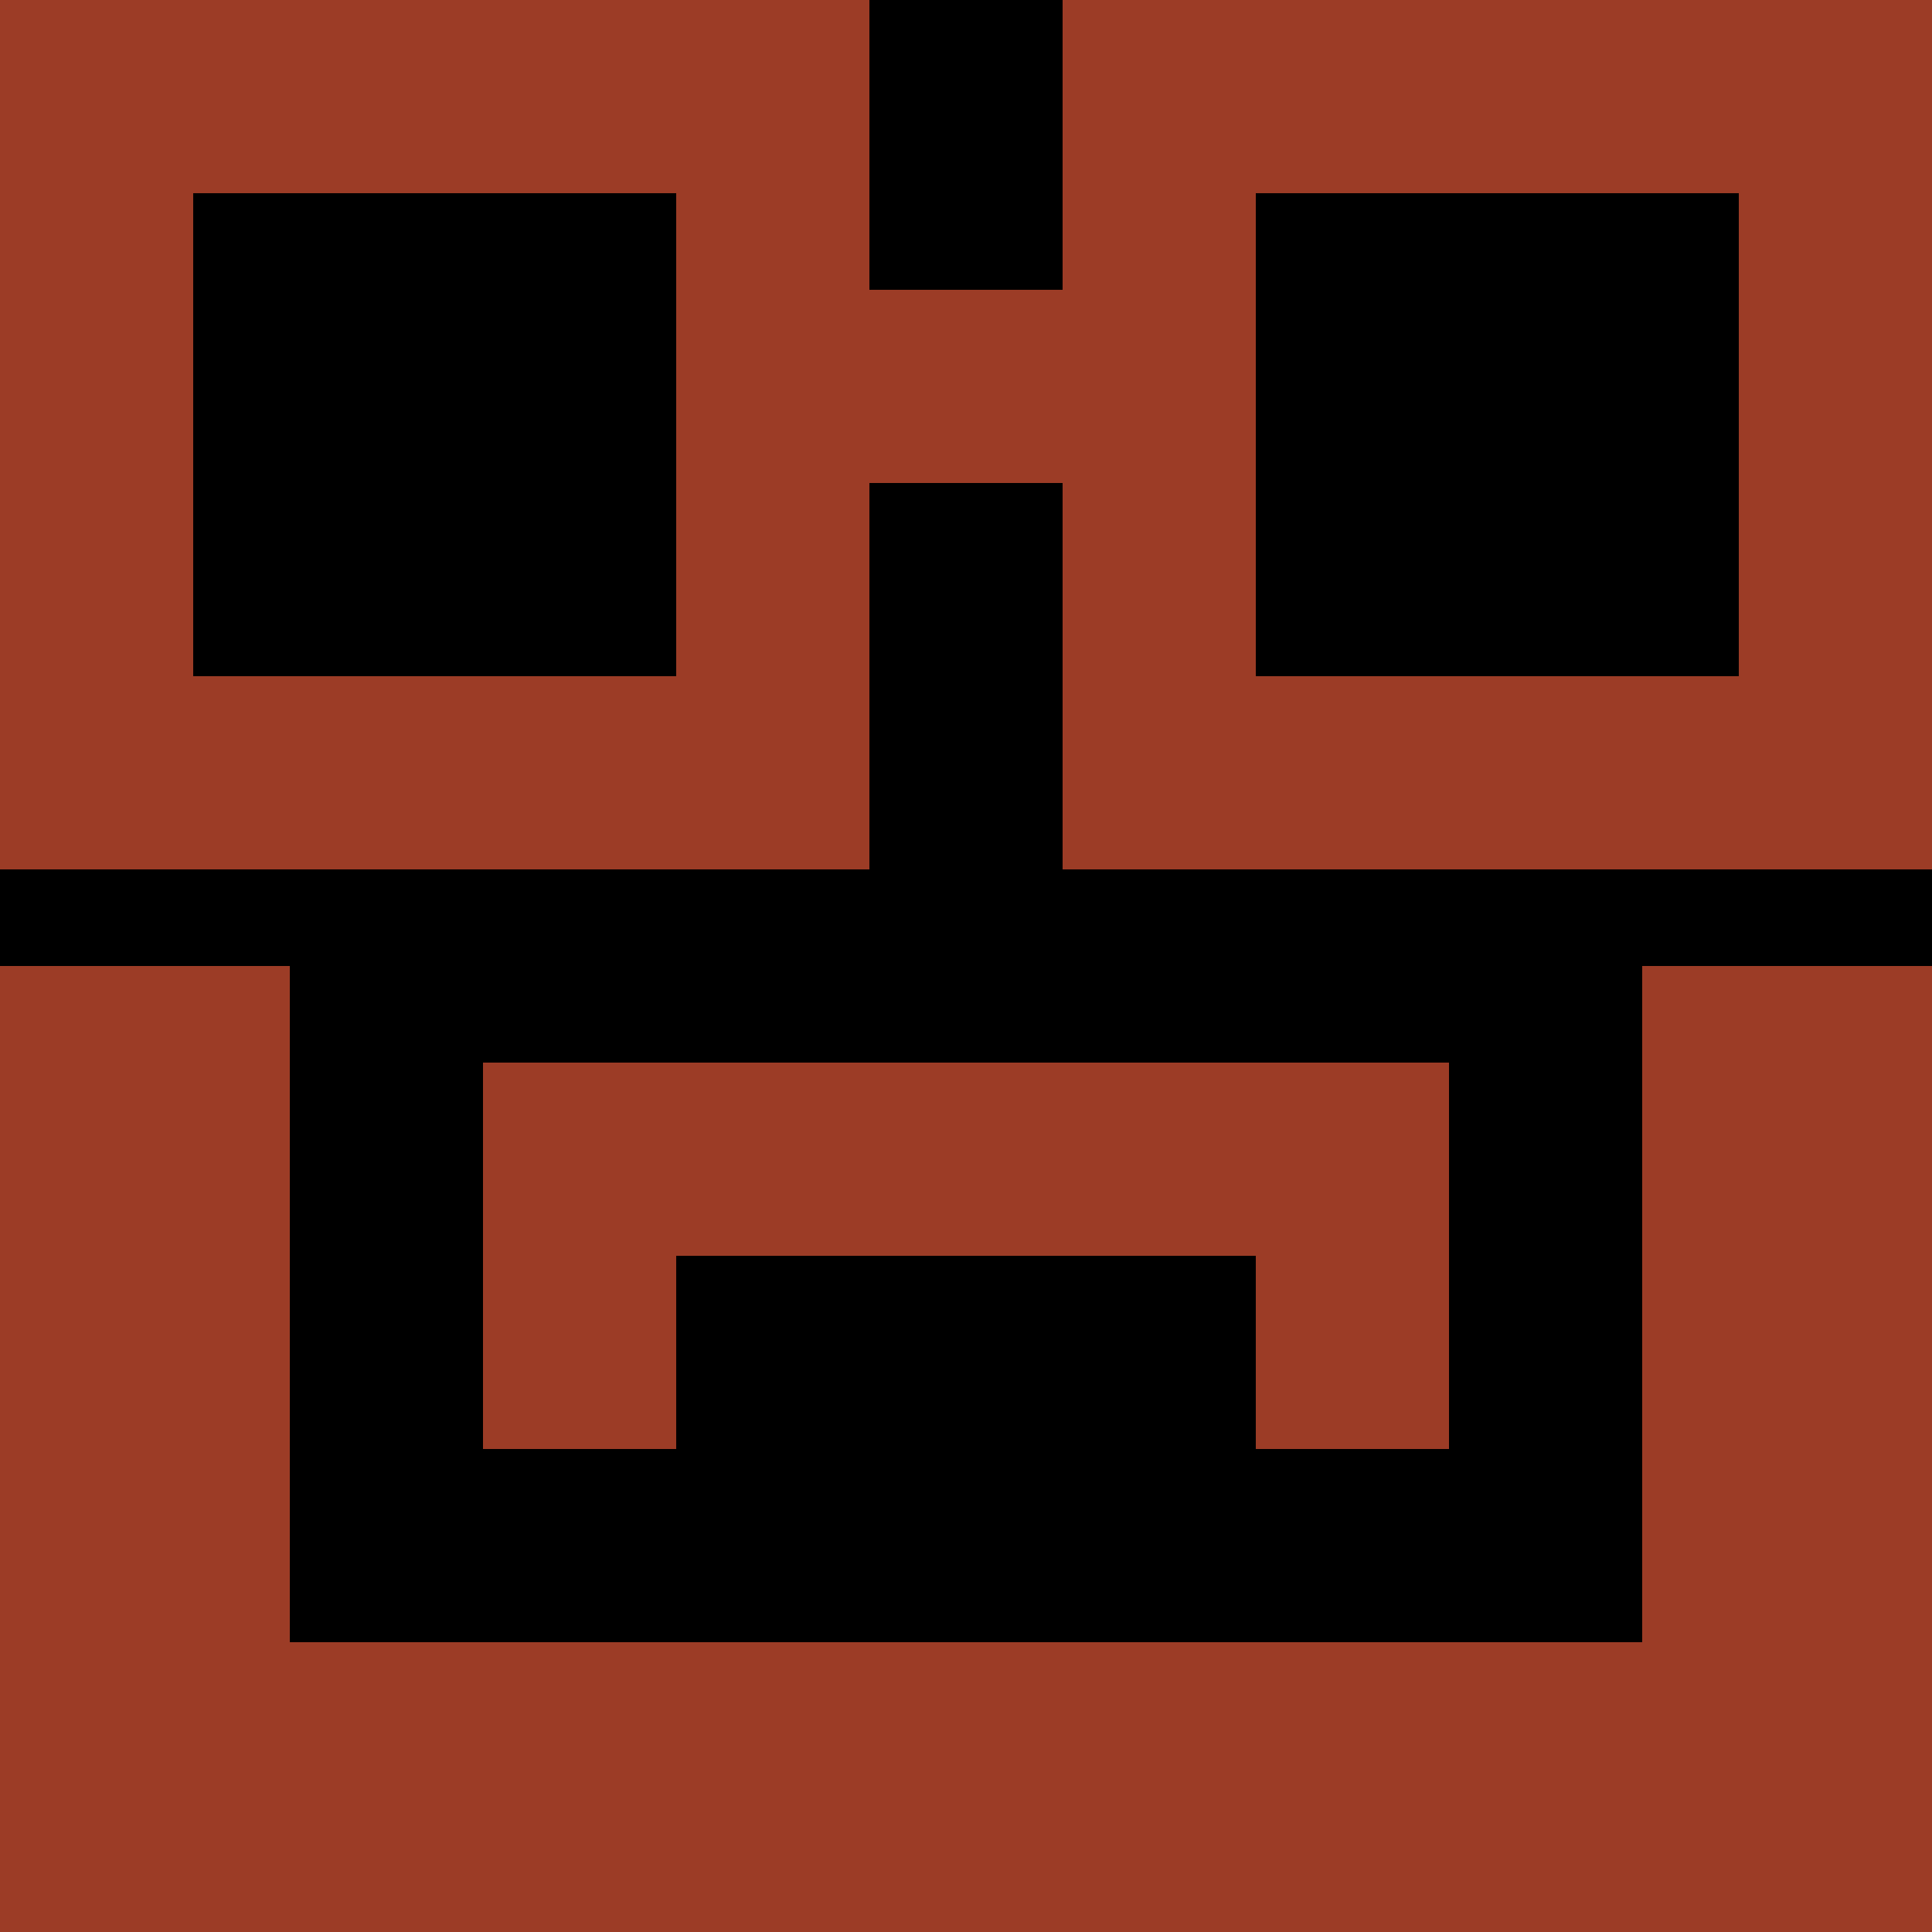 <svg xmlns="http://www.w3.org/2000/svg" width="64" height="64" fill="none"><g clip-path="url(#a)"><path fill="#000" d="M0 0h64v64H0z"/><path fill="#9C3C26" d="M9.6 54.4h44.8V32H64v32H0V32h9.6v22.4ZM48 35.2V48h-6.4v-6.4H22.4V48H16V35.2h32ZM28.8 9.6h6.4V0H64v28.8H35.2V16h-6.4v12.8H0V0h28.8v9.6ZM6.4 22.4h16v-16h-16v16Zm35.2 0h16v-16h-16v16Z"/></g><defs><clipPath id="a"><path fill="#fff" d="M0 0h64v64H0z"/></clipPath></defs></svg>